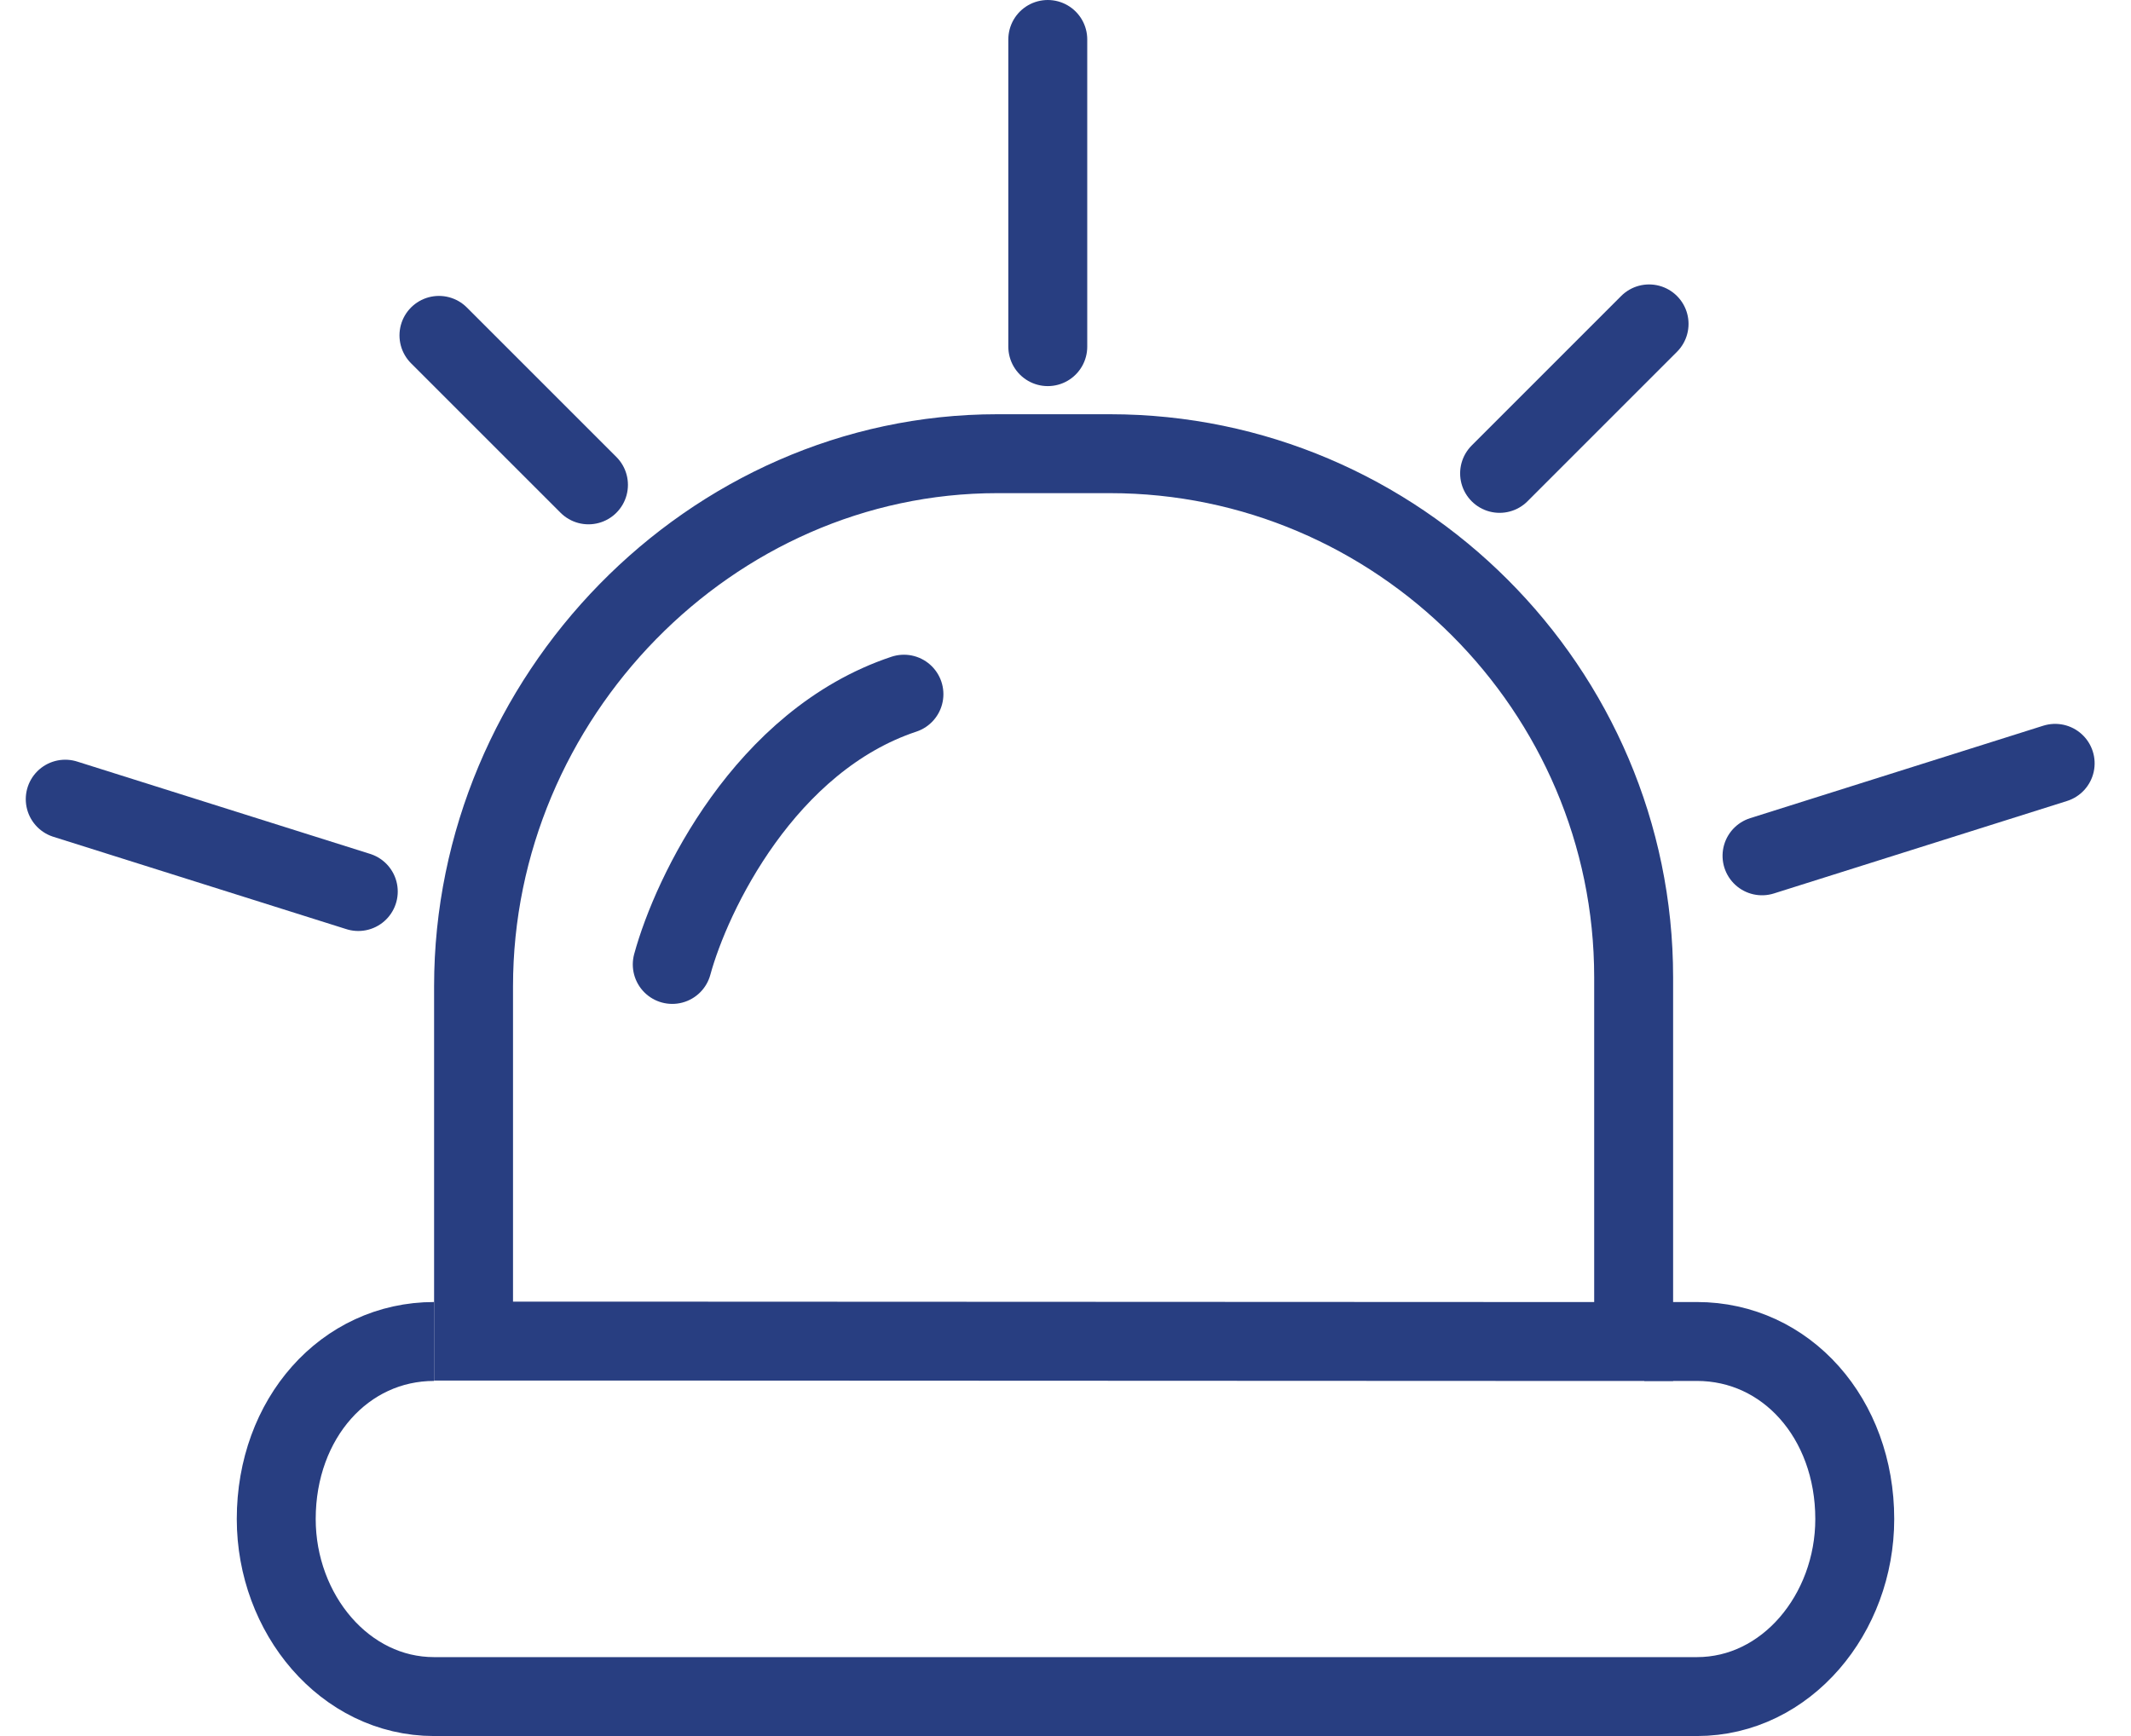 <svg width="54" height="44" viewBox="0 0 54 44" fill="none" xmlns="http://www.w3.org/2000/svg">
<path d="M41.667 34H43C45.267 34 47 35.95 47 38.5C47 40.9 45.267 43 43 43H11C8.733 43 7 40.9 7 38.5C7 35.95 8.733 34 11 34" stroke="#283E81" stroke-width="2"/>
<path d="M15.282 33.99H15.281H13.854H12V25C12 17.682 17.995 11.499 25.271 11.499H28.126C35.423 11.499 41.397 17.473 41.397 24.77V34H39.543H38.116H38.116L15.282 33.99Z" stroke="#283E81" stroke-width="2"/>
<path d="M17.035 24.444C17.524 22.65 19.383 18.768 22.906 17.594" stroke="#283E81" stroke-width="2" stroke-linecap="round"/>
<path d="M14.912 12.289L11.123 8.5" stroke="#283E81" stroke-width="2" stroke-linecap="round"/>
<path d="M41.788 8.209L38 11.998" stroke="#283E81" stroke-width="2" stroke-linecap="round"/>
<line x1="26.551" y1="8.786" x2="26.551" y2="1" stroke="#283E81" stroke-width="2" stroke-linecap="round"/>
<line x1="9.079" y1="22.596" x2="1.653" y2="20.255" stroke="#283E81" stroke-width="2" stroke-linecap="round"/>
<line x1="1" y1="-1" x2="8.786" y2="-1" transform="matrix(-0.954 0.301 0.301 0.954 53.333 20)" stroke="#283E81" stroke-width="2" stroke-linecap="round"/>
</svg>
